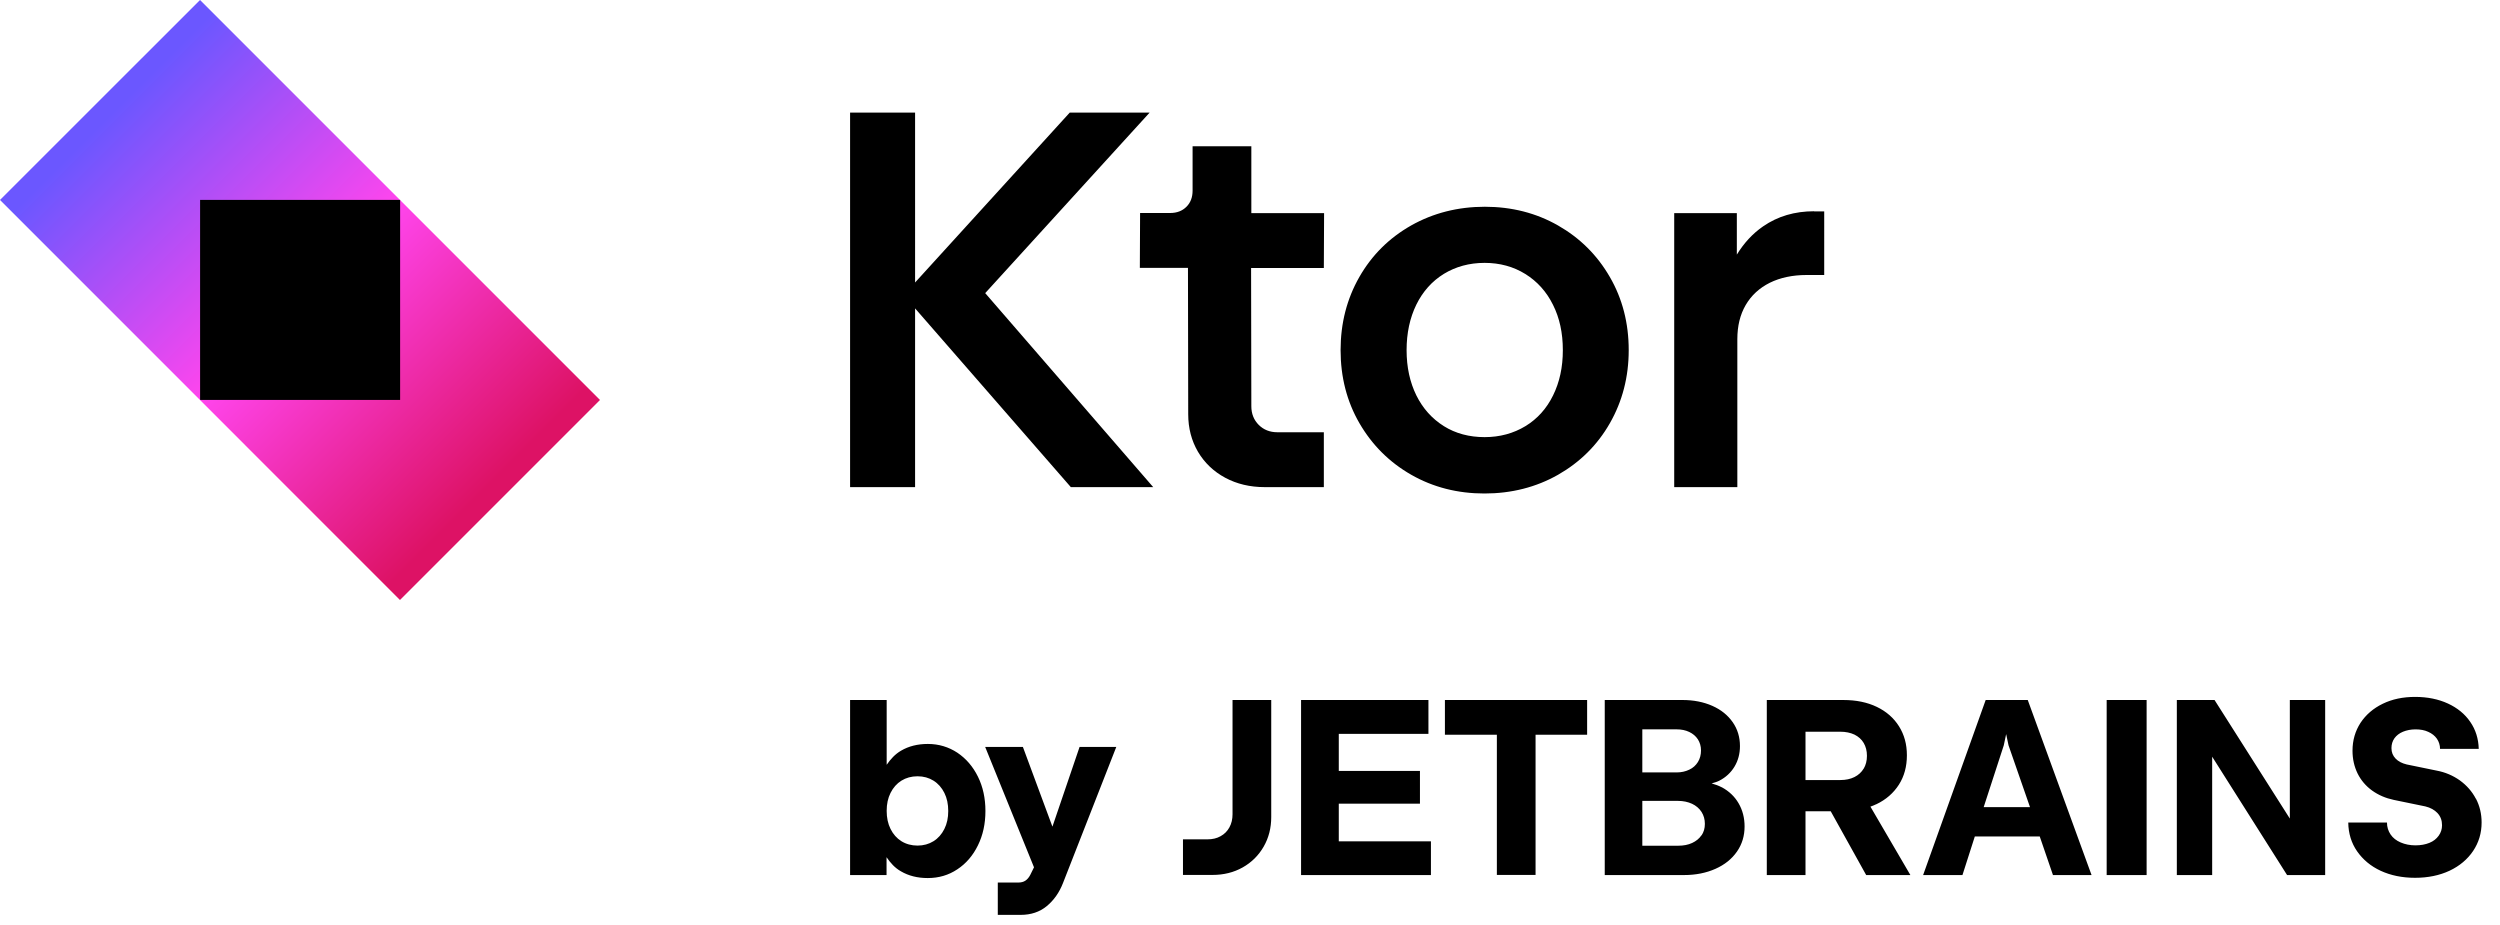 <svg xmlns="http://www.w3.org/2000/svg" width="200" height="74" fill="none" viewBox="0 0 200 74">
  <defs>
    <linearGradient id="a" x1="1" x2="31" y1="17" y2="47" gradientUnits="userSpaceOnUse">
      <stop stop-color="#6B57FF"/>
      <stop offset=".499" stop-color="#FF45ED"/>
      <stop offset="1" stop-color="#DD1265"/>
    </linearGradient>
  </defs>
  <path fill="#000" fill-rule="evenodd" d="M91.968 9.01h.009V9l-.009.01Zm0 0h-6.391l-12.37 13.59V9.01h-5.2v29.96h5.2v-14.3l12.46 14.3h6.59l-13.44-15.52L91.968 9.01Zm3.439 2.69h4.7v5.35h5.82l-.02 4.39h-5.82l.02 11.06c0 .6.2 1.1.59 1.49.39.39.89.59 1.49.59h3.72v4.39h-4.73c-1.17 0-2.23-.25-3.16-.75-.93-.5-1.66-1.2-2.18-2.08-.52-.89-.78-1.89-.78-3l-.02-11.71h-3.85l.02-4.39h2.4c.55 0 .98-.17 1.31-.5.33-.33.49-.76.49-1.29V11.7Zm23.38 4.84c2.15 0 4.11.5 5.86 1.5s3.13 2.37 4.14 4.12c1.01 1.74 1.51 3.7 1.51 5.85 0 2.15-.51 4.1-1.51 5.85s-2.39 3.12-4.14 4.12c-1.76 1-3.74 1.5-5.89 1.5-2.15 0-4.11-.5-5.86-1.5s-3.13-2.38-4.14-4.12c-1.01-1.74-1.51-3.7-1.51-5.85 0-2.15.5-4.1 1.5-5.85s2.38-3.12 4.14-4.12c1.77-1 3.75-1.5 5.9-1.5Zm3.25 17.55c.95-.58 1.69-1.4 2.21-2.46s.78-2.25.78-3.62-.26-2.58-.79-3.63c-.52-1.05-1.26-1.87-2.21-2.46-.95-.59-2.04-.89-3.26-.89-1.22 0-2.31.3-3.26.88-.94.58-1.68 1.4-2.2 2.46-.52 1.06-.78 2.28-.78 3.64 0 1.36.26 2.56.78 3.62.52 1.05 1.26 1.87 2.2 2.46.94.59 2.04.88 3.26.88 1.22 0 2.31-.3 3.27-.88Zm19.01-15.98c1.17-.81 2.53-1.21 4.09-1.21l-.01.01h.81V22h-1.41c-1.12 0-2.11.21-2.94.62-.84.42-1.48 1.01-1.93 1.78-.45.77-.67 1.68-.67 2.74v11.83h-5.05V17.05h5.01v3.32c.57-.93 1.27-1.69 2.1-2.26ZM74.23 59.516c.869 0 1.658.24 2.357.699.699.469 1.249 1.109 1.648 1.918.4.809.599 1.728.599 2.747 0 1.019-.2 1.938-.599 2.747-.4.819-.949 1.458-1.648 1.918-.699.469-1.488.699-2.367.699-.819 0-1.538-.18-2.147-.539-.479-.27-.839-.669-1.149-1.129v1.428h-2.917v-14.004h2.927v5.184c.31-.45.669-.849 1.149-1.129.609-.36 1.328-.539 2.147-.539Zm.45 7.781c.37-.23.659-.559.869-.979.21-.419.31-.889.31-1.438 0-.549-.1-1.029-.31-1.448-.21-.419-.499-.749-.869-.979-.37-.23-.789-.35-1.278-.35-.489 0-.919.12-1.289.35-.369.23-.659.559-.869.979-.21.419-.31.889-.31 1.438 0 .549.1 1.029.31 1.448.21.419.499.749.869.979.37.23.809.35 1.289.35.479 0 .909-.12 1.278-.35Zm7.152-7.541 2.357 6.363h.01l2.167-6.363h2.937l-4.255 10.867c-.3.779-.739 1.398-1.308 1.868-.569.469-1.268.699-2.088.699h-1.828v-2.587h1.638c.23 0 .419-.05.569-.15.15-.1.28-.25.39-.459l.3-.609-3.906-9.629h3.017Zm16.521 6.433c.17-.31.25-.659.25-1.049v-9.139h3.096v9.359c0 .879-.2 1.668-.609 2.377-.41.709-.969 1.258-1.678 1.658-.709.4-1.518.599-2.407.599h-2.367v-2.847h1.958c.4 0 .749-.08 1.049-.25.31-.17.539-.4.709-.709Zm15.243-1.898h-6.493v3.017h7.372v2.697h-10.389v-14.004h10.189v2.707h-7.172v2.967h6.493v2.617Zm6.153-5.514h-4.156v-2.777h11.377v2.777h-4.125v11.217h-3.096V58.776Zm17.18 3.896c.289.08.559.18.809.31h.01c.569.31 1.019.729 1.338 1.278.32.549.48 1.169.48 1.858 0 .749-.2 1.418-.61 2.008-.409.589-.978 1.049-1.718 1.378-.739.33-1.578.499-2.517.499h-6.342v-14.004h6.222c.889 0 1.689.16 2.388.469.699.31 1.238.749 1.628 1.308.389.559.579 1.199.579 1.908 0 .619-.15 1.169-.439 1.648-.29.479-.699.859-1.209 1.119-.179.094-.385.153-.584.21l-.035.01Zm-2.797-4.325h-2.747v3.446h2.747c.38 0 .719-.08 1.009-.22.3-.14.519-.34.689-.609.17-.27.25-.589.25-.929 0-.34-.09-.639-.25-.889-.17-.26-.399-.45-.689-.589-.29-.14-.629-.21-1.009-.21Zm1.239 9.09c.319-.15.569-.35.749-.619v.02c.18-.27.269-.569.269-.929 0-.36-.089-.679-.269-.959-.18-.28-.44-.499-.759-.649-.33-.15-.7-.23-1.109-.23h-2.867v3.586h2.867c.419 0 .799-.07 1.119-.22Zm16.541-4.665c-.43.669-1.029 1.199-1.808 1.568h-.01c-.14.07-.3.13-.46.19l3.197 5.474h-3.536l-2.837-5.104h-2.018v5.104h-3.096v-14.004h6.133c1.009 0 1.898.18 2.667.549.769.37 1.358.889 1.778 1.558.419.669.629 1.428.629 2.317 0 .889-.21 1.678-.639 2.347Zm-3.556-.609c.319-.16.569-.39.739-.679v.01c.17-.29.26-.629.26-1.029 0-.4-.09-.739-.26-1.029-.17-.29-.42-.509-.739-.669-.32-.15-.7-.23-1.129-.23h-2.787v3.866h2.787c.429 0 .809-.08 1.129-.24Zm5.493 7.841 5.005-14.004h3.366l5.104 14.004h-3.087l-1.058-3.087h-5.194l-.989 3.087h-3.147Zm6.453-10.378-1.608 4.944h3.706l-1.718-4.944-.19-.899-.19.899Zm11.427 10.378h-3.196v-14.004h3.196v14.004Zm5.434-14.004 6.013 9.469h.01v-9.469h2.827v14.004h-3.047l-5.993-9.469v9.469h-2.827v-14.004h3.017Zm19.627 6.433c.55.4.979.889 1.279 1.468v-.02c.309.589.459 1.229.459 1.918 0 .849-.23 1.608-.679 2.277-.45.669-1.079 1.199-1.878 1.578-.809.38-1.738.569-2.767.569s-1.947-.19-2.747-.559c-.799-.369-1.428-.899-1.887-1.558-.46-.659-.7-1.438-.71-2.307h3.097c0 .36.1.679.29.959.189.28.459.489.809.639.349.15.749.23 1.178.23.43 0 .799-.07 1.119-.2.32-.13.559-.32.739-.569.18-.25.27-.529.27-.839 0-.39-.12-.709-.36-.969-.24-.26-.569-.44-.979-.539l-2.517-.519c-.659-.14-1.238-.39-1.738-.749-.499-.36-.889-.819-1.158-1.358-.27-.549-.41-1.159-.41-1.828 0-.839.22-1.578.639-2.228.43-.649 1.019-1.159 1.778-1.528.759-.37 1.618-.549 2.597-.549.979 0 1.858.18 2.617.529.759.35 1.359.839 1.788 1.468.43.619.659 1.349.679 2.158h-3.096c0-.3-.09-.569-.25-.809-.17-.24-.399-.42-.689-.549-.29-.14-.639-.2-1.019-.2-.379 0-.719.07-1.009.19-.289.12-.519.3-.679.519-.16.23-.24.489-.24.789 0 .34.11.609.33.839.22.23.519.38.889.469l2.377.489c.709.13 1.329.4 1.878.789Z" clip-rule="evenodd"/>
  <path fill="url(#a)" d="m47.999 31.998-16.002 16.002L0 15.996 16.002 0l31.997 31.998Z"/>
  <path fill="#000" d="M32.01 15.992h-16.002v16.002h16.002v-16.002Z"/>
</svg>
